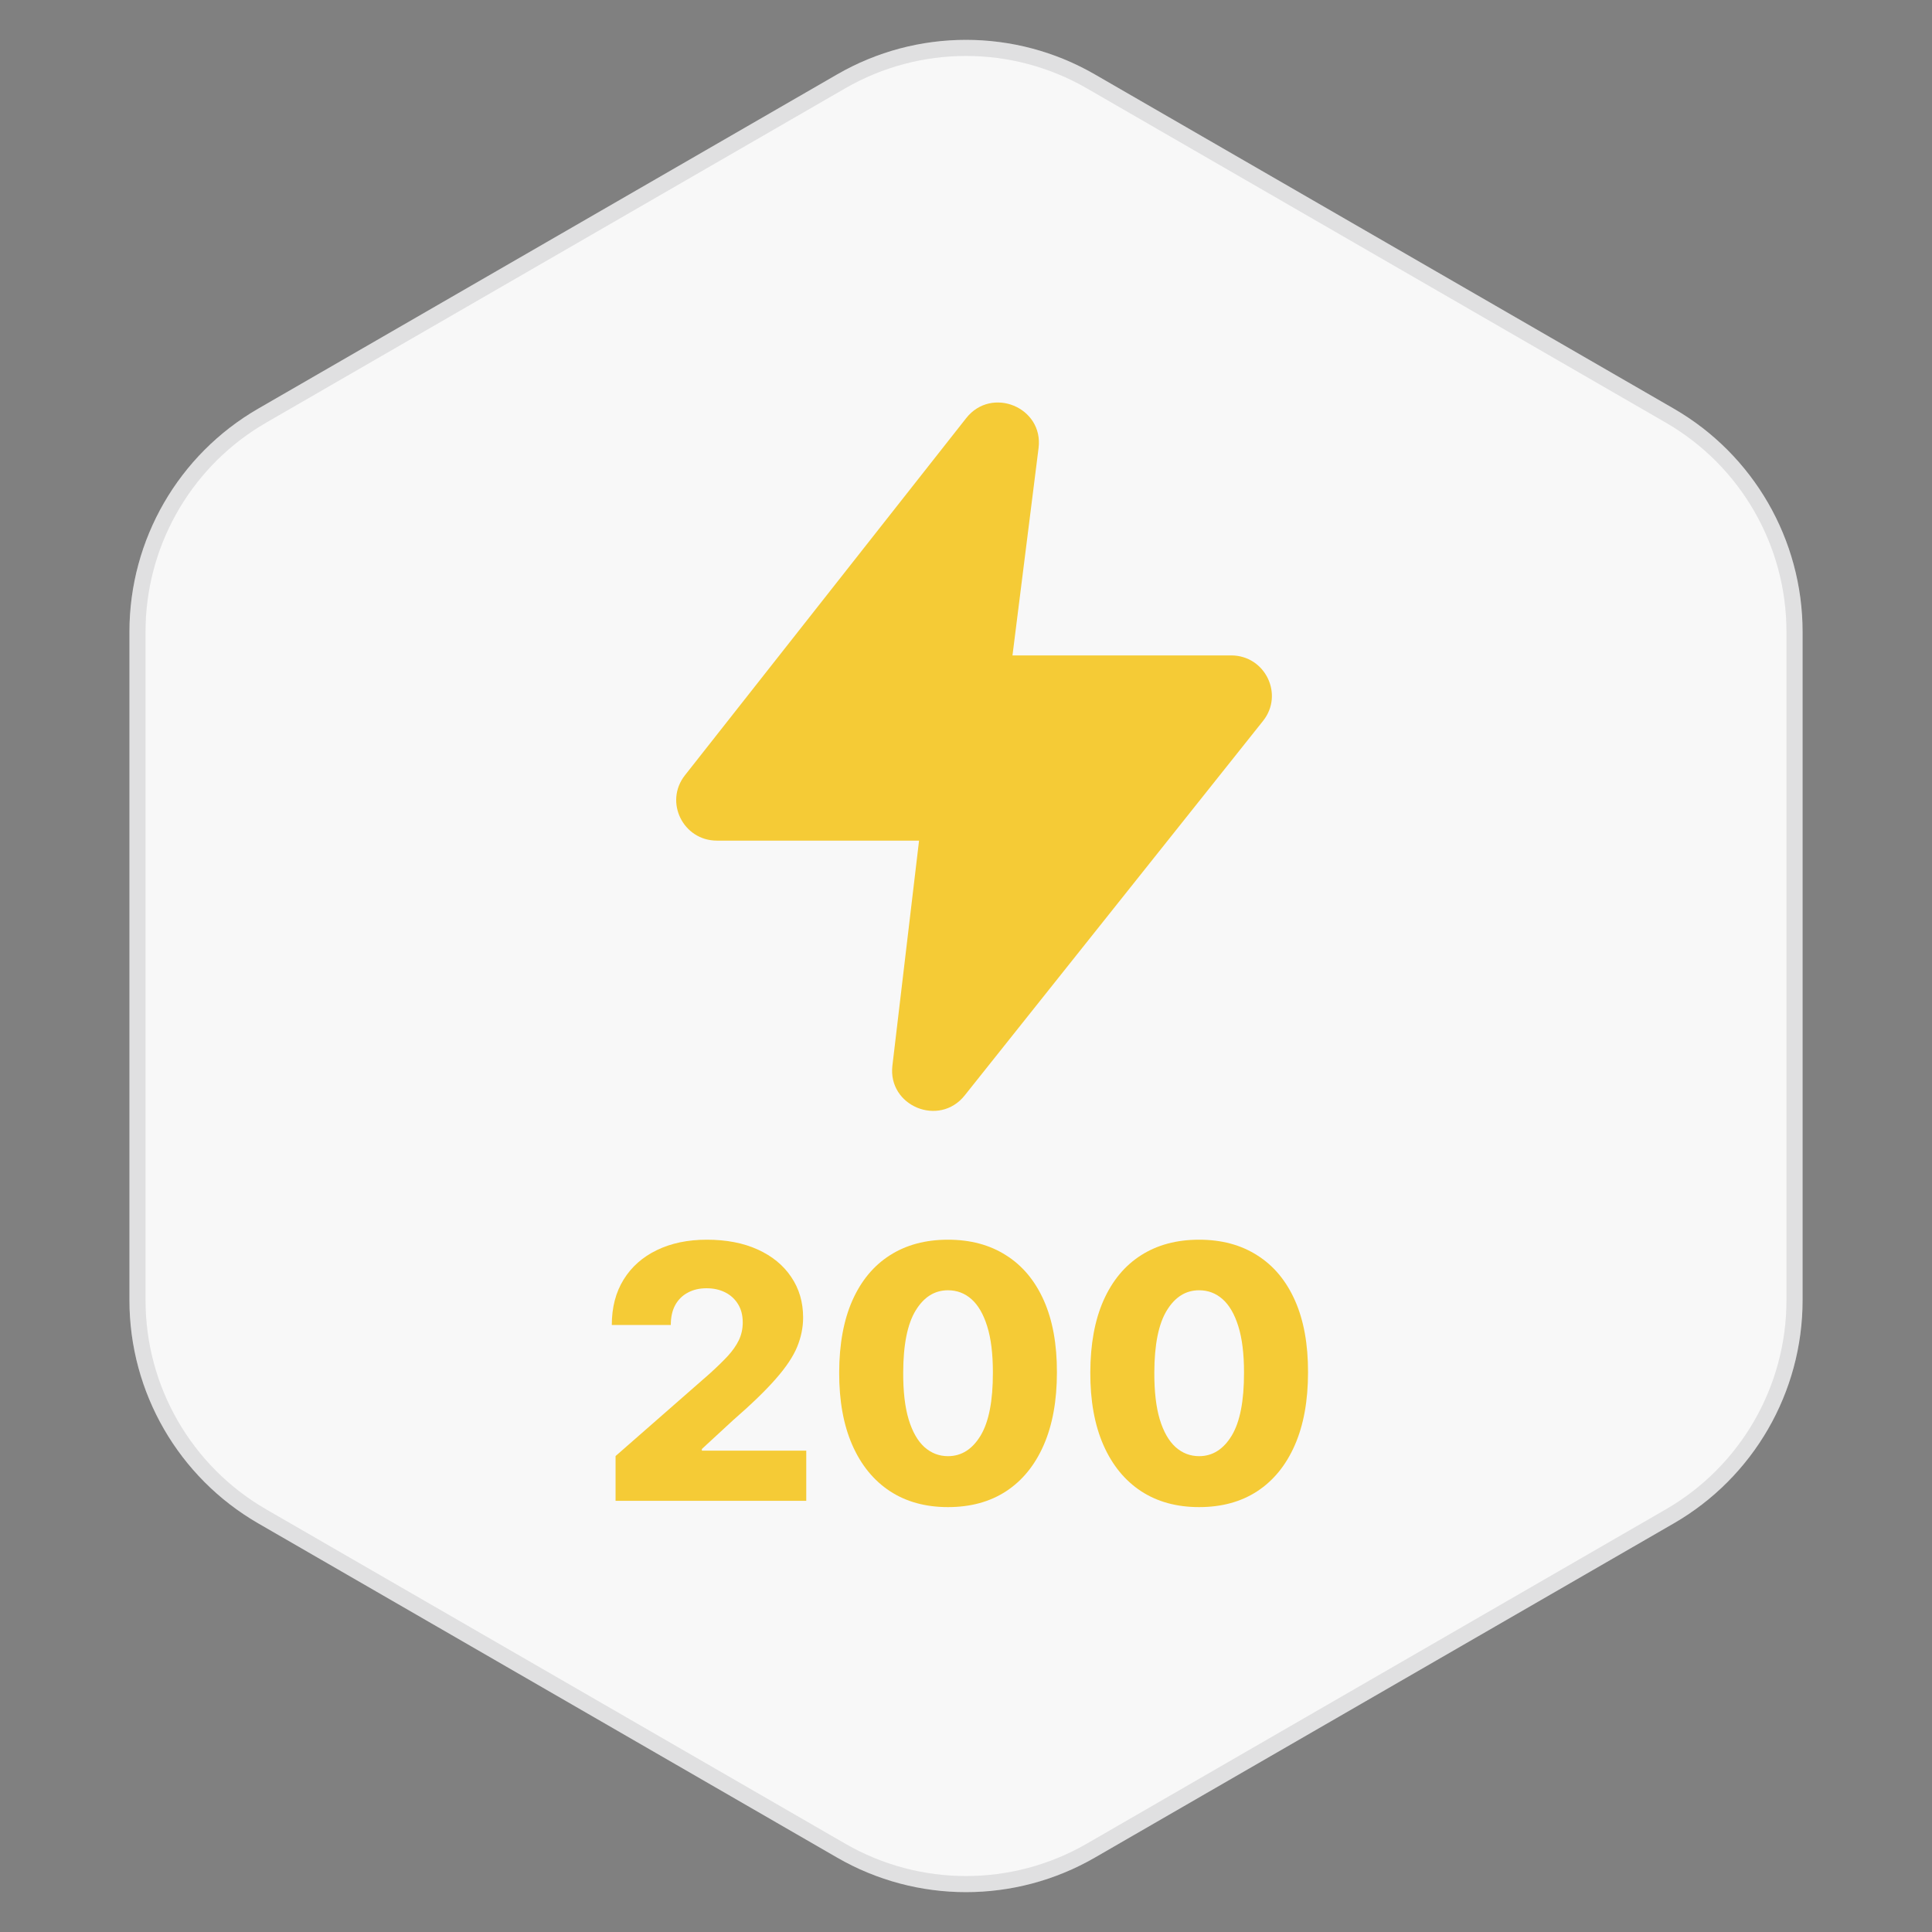 <svg width="120" height="120" viewBox="0 0 120 120" fill="none" xmlns="http://www.w3.org/2000/svg">
<rect x="0" y="0" width="120" height="120" fill="#808080" stroke="none"/>
<path d="M52 4.619C56.95 1.761 63.05 1.761 68 4.619L103.962 25.381C108.912 28.239 111.962 33.521 111.962 39.238V80.762C111.962 86.479 108.912 91.761 103.962 94.619L68 115.381C63.05 118.239 56.95 118.239 52 115.381L16.039 94.619C11.088 91.761 8.039 86.479 8.039 80.762V39.238C8.039 33.521 11.088 28.239 16.039 25.381L52 4.619Z" fill="#F8F8F8"/>
<path d="M52.251 5.051C57.046 2.283 62.955 2.283 67.751 5.051L103.711 25.814C108.507 28.583 111.461 33.7 111.461 39.238V80.762C111.461 86.3 108.507 91.417 103.711 94.186L67.751 114.948C62.955 117.717 57.046 117.717 52.251 114.948L16.289 94.186C11.493 91.417 8.539 86.3 8.539 80.762V39.238C8.539 33.873 11.311 28.903 15.844 26.081L16.289 25.814L52.251 5.051Z" stroke="#05060F" stroke-opacity="0.1"/>
<path d="M74.479 93.609C73.083 93.609 71.88 93.279 70.869 92.617C69.859 91.951 69.08 90.995 68.533 89.75C67.986 88.5 67.716 86.997 67.721 85.242C67.726 83.487 67.999 81.997 68.541 80.773C69.088 79.544 69.864 78.609 70.869 77.969C71.88 77.323 73.083 77 74.479 77C75.874 77 77.078 77.323 78.088 77.969C79.104 78.609 79.885 79.544 80.432 80.773C80.979 82.003 81.249 83.492 81.244 85.242C81.244 87.003 80.971 88.508 80.424 89.758C79.877 91.008 79.098 91.963 78.088 92.625C77.083 93.281 75.88 93.609 74.479 93.609ZM74.479 90.445C75.312 90.445 75.986 90.021 76.502 89.172C77.018 88.318 77.273 87.008 77.268 85.242C77.268 84.086 77.15 83.133 76.916 82.383C76.682 81.628 76.356 81.065 75.939 80.695C75.523 80.326 75.036 80.141 74.479 80.141C73.65 80.141 72.981 80.56 72.471 81.398C71.96 82.232 71.703 83.513 71.697 85.242C71.692 86.414 71.804 87.385 72.033 88.156C72.268 88.927 72.596 89.503 73.018 89.883C73.439 90.258 73.927 90.445 74.479 90.445Z" fill="#F5CB36"/>
<path d="M58.881 93.609C57.485 93.609 56.282 93.279 55.272 92.617C54.261 91.951 53.483 90.995 52.936 89.75C52.389 88.5 52.118 86.997 52.123 85.242C52.128 83.487 52.402 81.997 52.943 80.773C53.49 79.544 54.266 78.609 55.272 77.969C56.282 77.323 57.485 77 58.881 77C60.277 77 61.48 77.323 62.49 77.969C63.506 78.609 64.287 79.544 64.834 80.773C65.381 82.003 65.652 83.492 65.647 85.242C65.647 87.003 65.373 88.508 64.826 89.758C64.279 91.008 63.501 91.963 62.49 92.625C61.485 93.281 60.282 93.609 58.881 93.609ZM58.881 90.445C59.714 90.445 60.389 90.021 60.904 89.172C61.42 88.318 61.675 87.008 61.67 85.242C61.67 84.086 61.553 83.133 61.318 82.383C61.084 81.628 60.758 81.065 60.342 80.695C59.925 80.326 59.438 80.141 58.881 80.141C58.053 80.141 57.383 80.56 56.873 81.398C56.363 82.232 56.105 83.513 56.1 85.242C56.094 86.414 56.206 87.385 56.436 88.156C56.67 88.927 56.998 89.503 57.42 89.883C57.842 90.258 58.329 90.445 58.881 90.445Z" fill="#F5CB36"/>
<path d="M38.234 93.219V90.438L44.07 85.328C44.508 84.932 44.88 84.57 45.188 84.242C45.495 83.909 45.729 83.576 45.891 83.242C46.052 82.904 46.133 82.537 46.133 82.141C46.133 81.698 46.036 81.32 45.844 81.008C45.651 80.69 45.385 80.445 45.047 80.273C44.708 80.102 44.32 80.016 43.883 80.016C43.44 80.016 43.052 80.107 42.719 80.289C42.385 80.466 42.125 80.724 41.938 81.062C41.755 81.401 41.664 81.812 41.664 82.297H38C38 81.208 38.245 80.268 38.734 79.477C39.224 78.685 39.911 78.076 40.797 77.648C41.688 77.216 42.721 77 43.898 77C45.112 77 46.167 77.203 47.062 77.609C47.958 78.016 48.651 78.583 49.141 79.312C49.635 80.037 49.883 80.878 49.883 81.836C49.883 82.445 49.76 83.049 49.516 83.648C49.271 84.247 48.831 84.909 48.195 85.633C47.565 86.357 46.669 87.224 45.508 88.234L43.594 90V90.102H50.078V93.219H38.234Z" fill="#F5CB36"/>
<path d="M64.507 27.829C64.825 25.302 61.592 23.966 60.012 25.971C58.433 27.976 43.839 46.509 42.541 48.156C41.244 49.803 42.425 52.213 44.53 52.213C46.635 52.213 57.084 52.213 57.084 52.213C57.084 52.213 55.727 63.677 55.429 66.189C55.132 68.701 58.338 70.023 59.918 68.04C61.498 66.057 77.139 46.422 78.45 44.777C79.761 43.132 78.581 40.709 76.47 40.709C74.358 40.709 62.887 40.709 62.887 40.709C62.887 40.709 64.189 30.356 64.507 27.829Z" fill="#F5CB36"/>
</svg>
